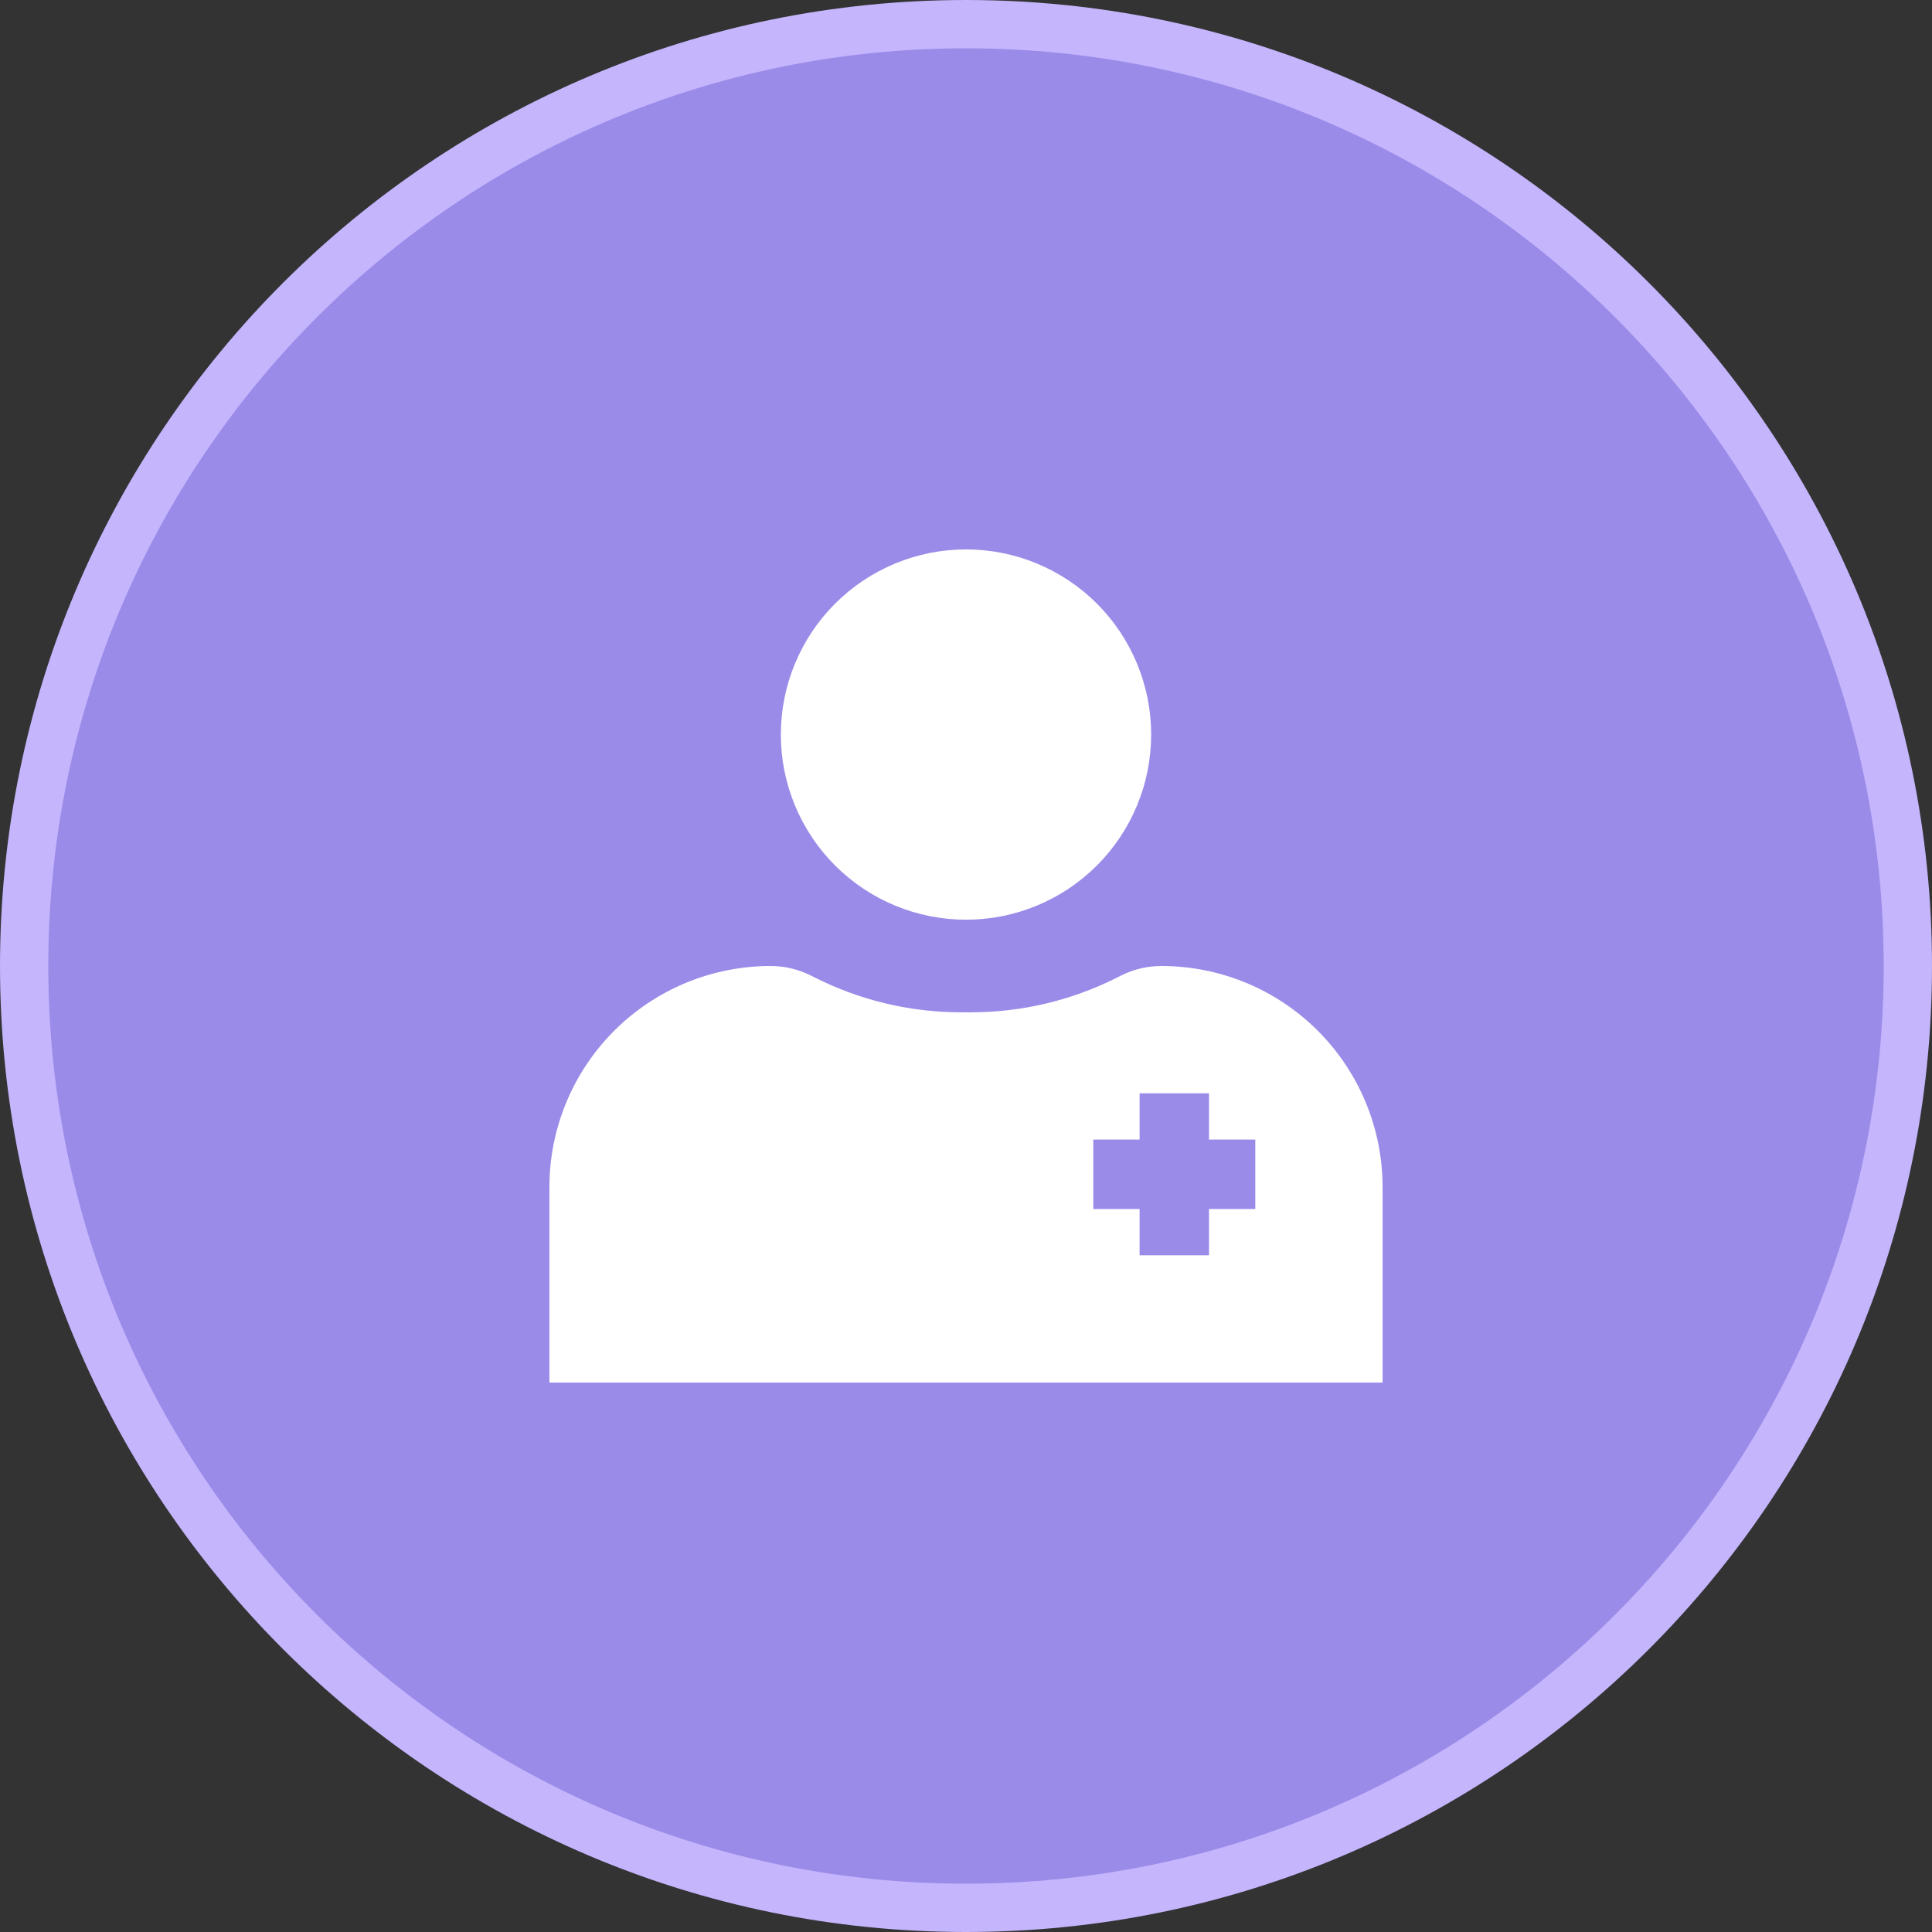 <svg width="80" height="80" viewBox="0 0 80 80" fill="none" xmlns="http://www.w3.org/2000/svg">
<rect x="0" y="0" width="80" height="80" fill="#333333" stroke="none"/>
<path d="M40 1C61.539 1 79 18.461 79 40C79 61.539 61.539 79 40 79C18.461 79 1 61.539 1 40C1 18.461 18.461 1 40 1Z" fill="#9B8BE9"/>
<path d="M40 1C61.539 1 79 18.461 79 40C79 61.539 61.539 79 40 79C18.461 79 1 61.539 1 40C1 18.461 18.461 1 40 1Z" stroke="#C4B5FD" stroke-width="2"/>
<path d="M40 38.083C42.033 38.083 43.983 37.276 45.421 35.838C46.859 34.4 47.667 32.45 47.667 30.417C47.667 28.383 46.859 26.433 45.421 24.995C43.983 23.558 42.033 22.75 40 22.75C37.967 22.75 36.017 23.558 34.579 24.995C33.141 26.433 32.333 28.383 32.333 30.417C32.333 32.45 33.141 34.4 34.579 35.838C36.017 37.276 37.967 38.083 40 38.083Z" fill="white"/>
<path fill-rule="evenodd" clip-rule="evenodd" d="M22.75 49.156C22.75 46.728 23.715 44.399 25.432 42.682C27.149 40.965 29.478 40 31.906 40C32.485 40 33.056 40.134 33.573 40.393L33.786 40.5C35.649 41.432 37.703 41.916 39.785 41.917H40.213C42.296 41.917 44.351 41.432 46.214 40.5L46.427 40.393C46.944 40.134 47.515 40 48.094 40C50.522 40 52.851 40.965 54.568 42.682C56.285 44.399 57.25 46.728 57.25 49.156V57.25H22.75V49.156ZM47.188 50.062V51.979H50.062V50.062H51.979V47.188H50.062V45.271H47.188V47.188H45.271V50.062H47.188Z" fill="white"/>
</svg>
